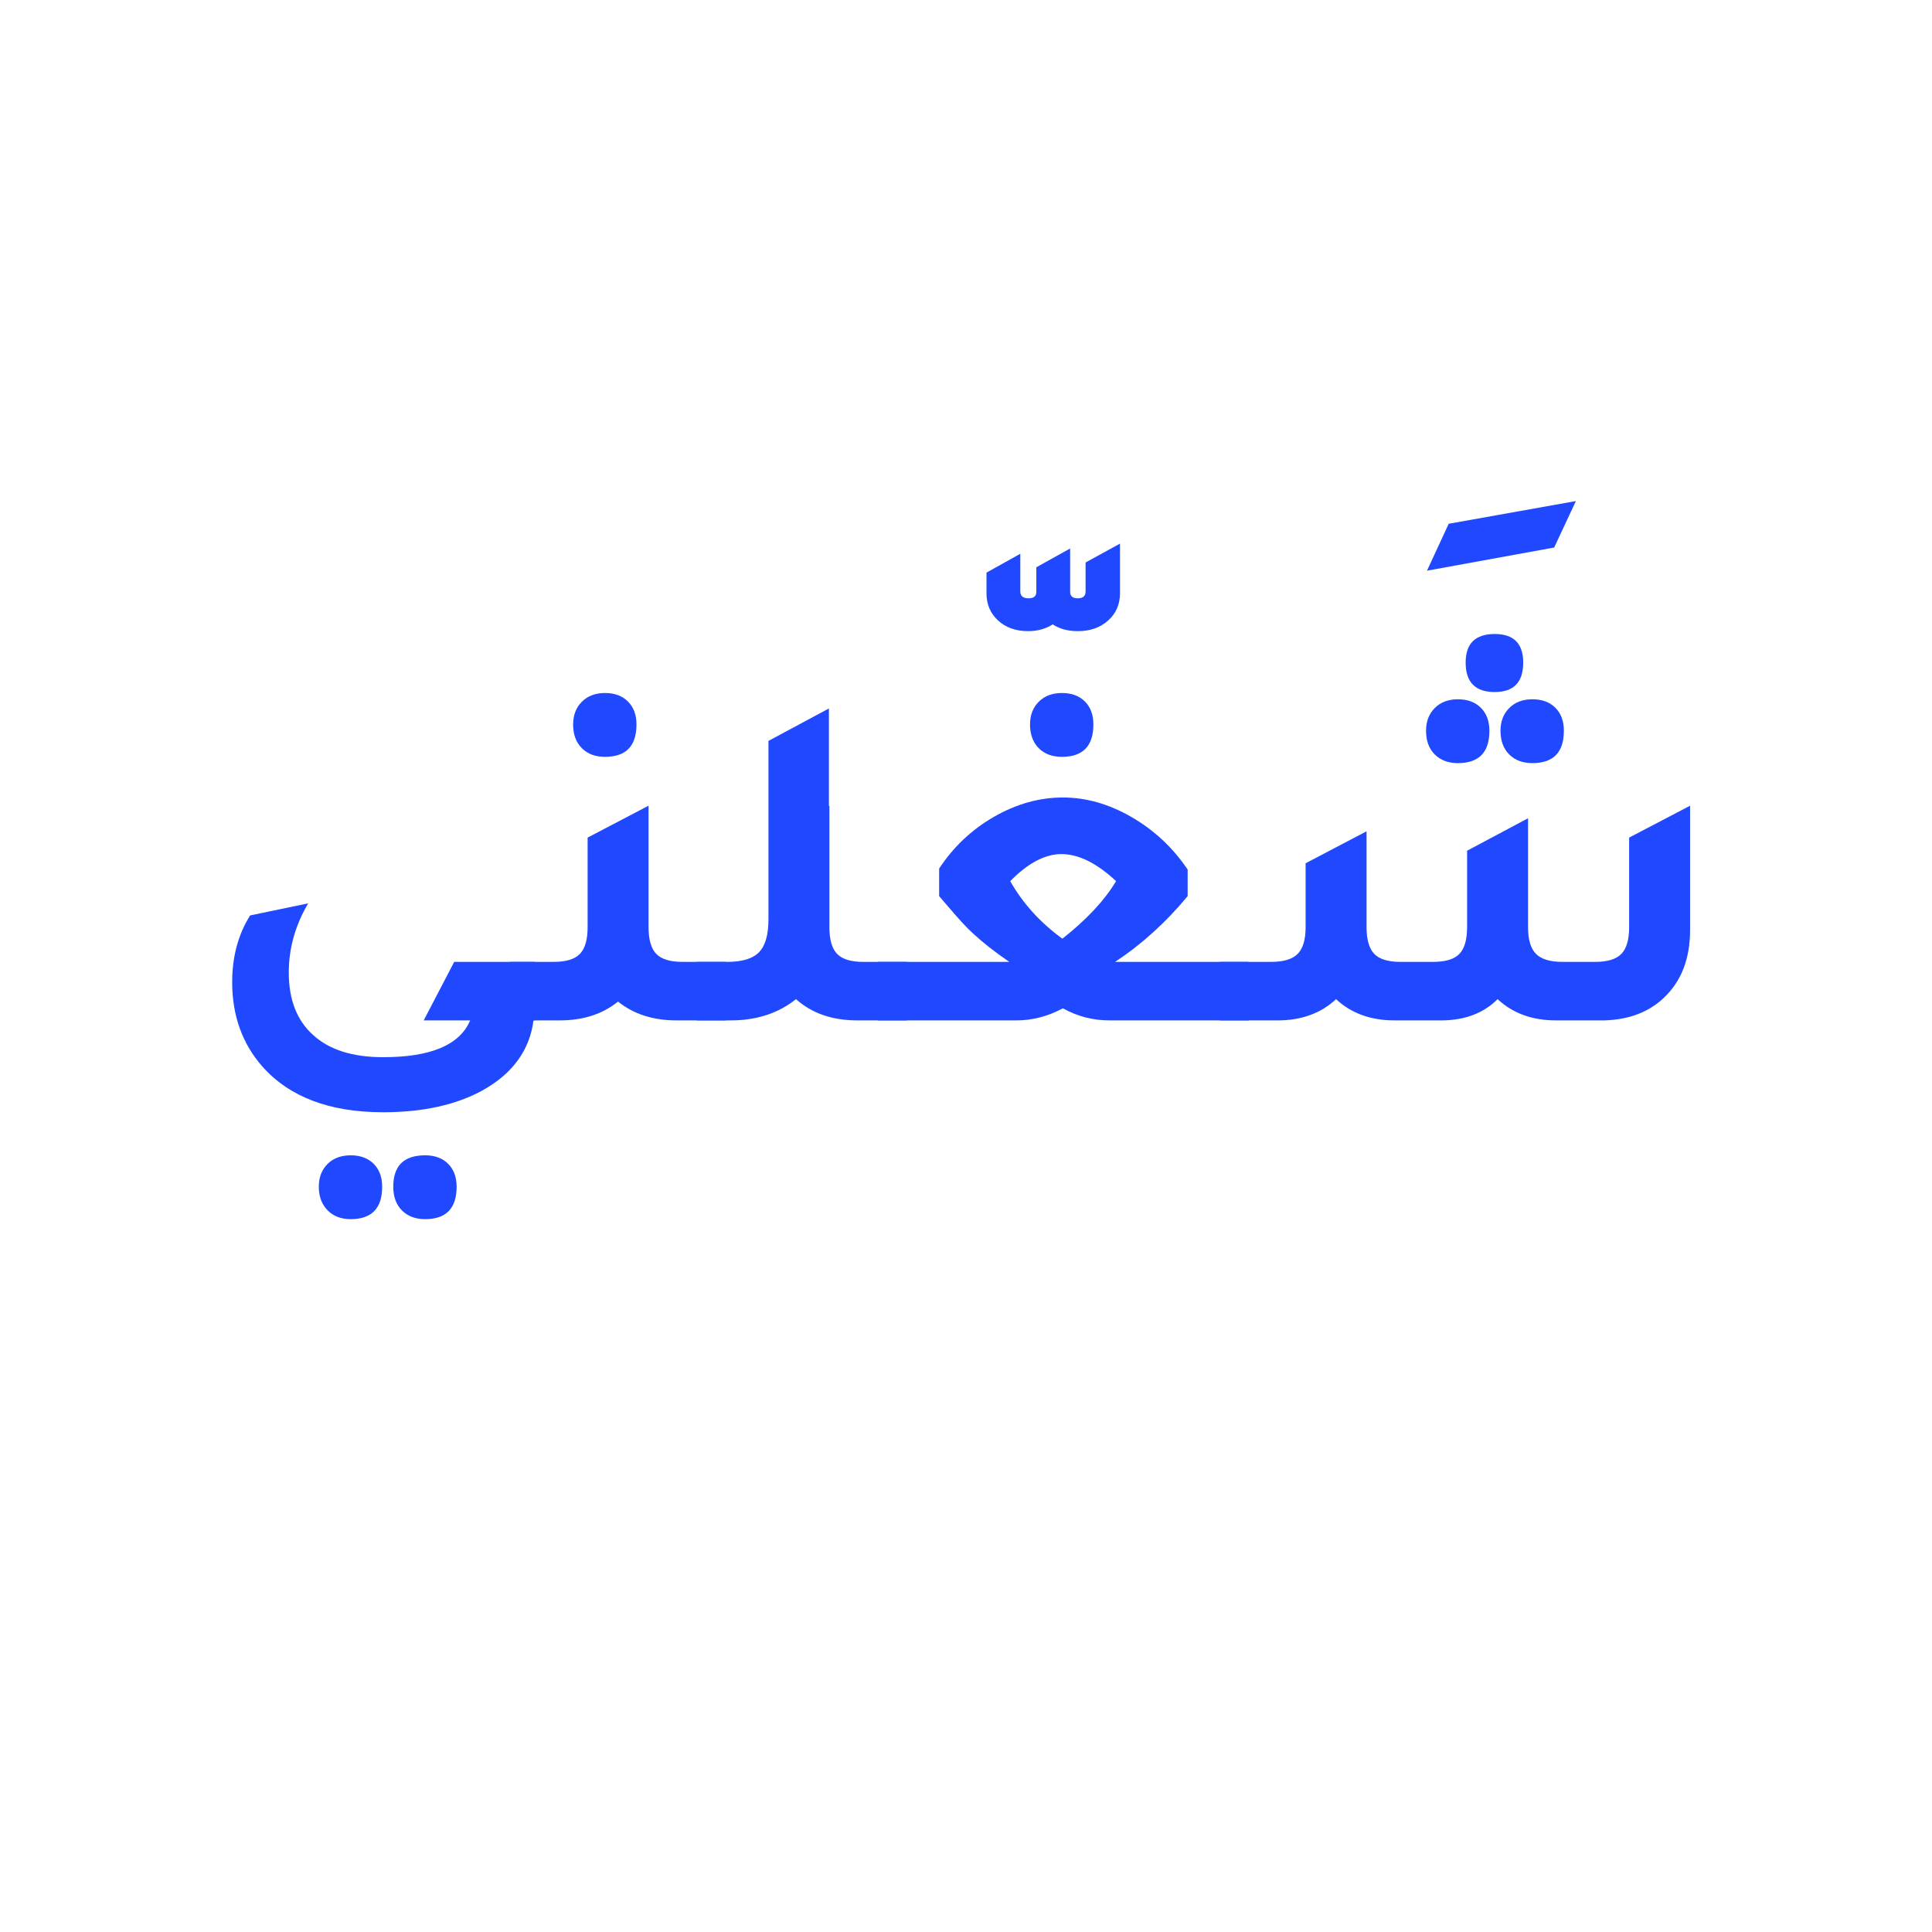 <svg xmlns="http://www.w3.org/2000/svg" xmlns:xlink="http://www.w3.org/1999/xlink" width="500" zoomAndPan="magnify" viewBox="0 0 375 375" height="500" preserveAspectRatio="xMidYMid meet" version="1.2"><defs/><g id="22e44cbf1a"><g style="fill:#1f48ff;fill-opacity:1;"><g transform="translate(38.505, 198.059)"><path style="stroke:none" d="M 65.047 0 C 64.297 5.758 61.039 10.266 55.281 13.516 C 50.094 16.391 43.617 17.828 35.859 17.828 C 25.473 17.828 17.648 14.859 12.391 8.922 C 8.504 4.473 6.562 -0.973 6.562 -7.422 C 6.562 -12.359 7.723 -16.676 10.047 -20.375 L 21.312 -22.719 C 18.801 -18.457 17.547 -13.984 17.547 -9.297 C 17.547 -4.035 19.113 0 22.25 2.812 C 25.375 5.695 29.91 7.141 35.859 7.141 C 45.117 7.141 50.75 4.758 52.75 0 L 43.734 0 L 49.656 -11.359 L 65.328 -11.359 L 65.328 0 Z M 29.562 38.578 C 27.688 38.578 26.188 38 25.062 36.844 C 23.938 35.688 23.375 34.164 23.375 32.281 C 23.375 30.469 23.938 29 25.062 27.875 C 26.188 26.75 27.688 26.188 29.562 26.188 C 31.438 26.188 32.922 26.734 34.016 27.828 C 35.117 28.922 35.672 30.406 35.672 32.281 C 35.672 36.477 33.633 38.578 29.562 38.578 Z M 44.016 38.578 C 42.141 38.578 40.641 38.016 39.516 36.891 C 38.391 35.766 37.828 34.227 37.828 32.281 C 37.828 28.219 39.891 26.188 44.016 26.188 C 45.891 26.188 47.375 26.734 48.469 27.828 C 49.57 28.922 50.125 30.406 50.125 32.281 C 50.125 36.477 48.086 38.578 44.016 38.578 Z M 44.016 38.578 "/></g></g><g style="fill:#1f48ff;fill-opacity:1;"><g transform="translate(101.853, 198.059)"><path style="stroke:none" d="M 15.578 -51.156 C 13.703 -51.156 12.203 -51.719 11.078 -52.844 C 9.953 -53.969 9.391 -55.5 9.391 -57.438 C 9.391 -59.25 9.953 -60.719 11.078 -61.844 C 12.203 -62.977 13.703 -63.547 15.578 -63.547 C 17.453 -63.547 18.938 -62.992 20.031 -61.891 C 21.133 -60.797 21.688 -59.312 21.688 -57.438 C 21.688 -53.25 19.648 -51.156 15.578 -51.156 Z M 30.594 -11.359 L 39.047 -11.359 L 39.047 0 L 29.469 0 C 24.906 0 21.117 -1.219 18.109 -3.656 C 15.109 -1.219 11.328 0 6.766 0 L -2.812 0 L -2.812 -11.359 L 5.625 -11.359 C 8.008 -11.359 9.703 -11.875 10.703 -12.906 C 11.703 -13.938 12.203 -15.672 12.203 -18.109 L 12.203 -35.484 L 24.031 -41.672 L 24.031 -18.109 C 24.031 -15.672 24.531 -13.938 25.531 -12.906 C 26.531 -11.875 28.219 -11.359 30.594 -11.359 Z M 30.594 -11.359 "/></g></g><g style="fill:#1f48ff;fill-opacity:1;"><g transform="translate(138.078, 198.059)"><path style="stroke:none" d="M 29.469 -11.359 L 37.922 -11.359 L 37.922 0 L 28.344 0 C 23.469 0 19.492 -1.375 16.422 -4.125 C 12.984 -1.375 8.758 0 3.75 0 L -2.812 0 L -2.812 -11.359 L 3.094 -11.359 C 5.977 -11.359 8.031 -11.984 9.25 -13.234 C 10.469 -14.484 11.078 -16.609 11.078 -19.609 L 11.078 -54.25 L 22.812 -60.547 L 22.812 -41.578 L 22.906 -41.672 L 22.906 -18.109 C 22.906 -15.672 23.406 -13.938 24.406 -12.906 C 25.406 -11.875 27.094 -11.359 29.469 -11.359 Z M 29.469 -11.359 "/></g></g><g style="fill:#1f48ff;fill-opacity:1;"><g transform="translate(191.479, 175.535)"><path style="stroke:none" d="M 19.234 -66.359 L 25.906 -70.016 L 25.906 -60.359 C 25.906 -58.223 25.141 -56.469 23.609 -55.094 C 22.078 -53.719 20.117 -53.031 17.734 -53.031 C 15.797 -53.031 14.172 -53.469 12.859 -54.344 C 11.484 -53.469 9.891 -53.031 8.078 -53.031 C 5.691 -53.031 3.75 -53.719 2.25 -55.094 C 0.75 -56.469 0 -58.223 0 -60.359 L 0 -64.391 L 6.562 -68.047 L 6.562 -60.734 C 6.562 -59.848 7.098 -59.406 8.172 -59.406 C 9.172 -59.406 9.672 -59.816 9.672 -60.641 L 9.672 -65.422 L 16.234 -69.078 L 16.234 -60.641 C 16.234 -59.816 16.734 -59.406 17.734 -59.406 C 18.734 -59.406 19.234 -59.848 19.234 -60.734 Z M 19.234 -66.359 "/></g></g><g style="fill:#1f48ff;fill-opacity:1;"><g transform="translate(173.178, 198.059)"><path style="stroke:none" d="M 32.938 -51.156 C 31.062 -51.156 29.562 -51.719 28.438 -52.844 C 27.312 -53.969 26.75 -55.5 26.75 -57.438 C 26.75 -59.25 27.312 -60.719 28.438 -61.844 C 29.562 -62.977 31.062 -63.547 32.938 -63.547 C 34.82 -63.547 36.312 -62.992 37.406 -61.891 C 38.5 -60.797 39.047 -59.312 39.047 -57.438 C 39.047 -53.25 37.008 -51.156 32.938 -51.156 Z M 43.266 -11.359 L 69.078 -11.359 L 69.266 0 L 42.141 0 C 38.953 0 35.945 -0.781 33.125 -2.344 C 30.188 -0.781 27.188 0 24.125 0 L -2.812 0 L -2.812 -11.359 L 22.719 -11.359 C 19.895 -13.297 17.547 -15.141 15.672 -16.891 C 14.609 -17.828 12.984 -19.582 10.797 -22.156 C 10.109 -22.969 9.547 -23.625 9.109 -24.125 L 9.109 -29.469 C 11.859 -33.664 15.406 -37.016 19.75 -39.516 C 24.102 -42.016 28.562 -43.266 33.125 -43.266 C 37.633 -43.266 42.078 -42 46.453 -39.469 C 50.836 -36.938 54.469 -33.539 57.344 -29.281 L 57.344 -24.125 C 53.156 -19.051 48.461 -14.797 43.266 -11.359 Z M 33.031 -15.859 C 37.727 -19.555 41.203 -23.281 43.453 -27.031 C 39.703 -30.531 36.164 -32.281 32.844 -32.281 C 29.656 -32.281 26.344 -30.531 22.906 -27.031 C 25.344 -22.719 28.719 -18.992 33.031 -15.859 Z M 33.031 -15.859 "/></g></g><g style="fill:#1f48ff;fill-opacity:1;"><g transform="translate(276.976, 163.803)"><path style="stroke:none" d="M 0 -53.031 L 4.219 -62.141 L 28.906 -66.547 L 24.688 -57.531 Z M 0 -53.031 "/></g></g><g style="fill:#1f48ff;fill-opacity:1;"><g transform="translate(239.623, 198.059)"><path style="stroke:none" d="M 50.5 -63.734 C 46.738 -63.734 44.859 -65.641 44.859 -69.453 C 44.859 -73.148 46.738 -75 50.5 -75 C 54.188 -75 56.031 -73.148 56.031 -69.453 C 56.031 -65.641 54.188 -63.734 50.5 -63.734 Z M 43.359 -49.938 C 41.484 -49.938 39.984 -50.5 38.859 -51.625 C 37.734 -52.75 37.172 -54.281 37.172 -56.219 C 37.172 -58.031 37.734 -59.5 38.859 -60.625 C 39.984 -61.758 41.484 -62.328 43.359 -62.328 C 45.234 -62.328 46.719 -61.773 47.812 -60.672 C 48.914 -59.578 49.469 -58.094 49.469 -56.219 C 49.469 -52.031 47.43 -49.938 43.359 -49.938 Z M 57.812 -49.938 C 55.938 -49.938 54.438 -50.5 53.312 -51.625 C 52.188 -52.75 51.625 -54.281 51.625 -56.219 C 51.625 -58.031 52.188 -59.5 53.312 -60.625 C 54.438 -61.758 55.938 -62.328 57.812 -62.328 C 59.695 -62.328 61.188 -61.773 62.281 -60.672 C 63.375 -59.578 63.922 -58.094 63.922 -56.219 C 63.922 -52.031 61.883 -49.938 57.812 -49.938 Z M -2.812 0 L -2.812 -11.359 L 7.141 -11.359 C 9.516 -11.359 11.219 -11.875 12.25 -12.906 C 13.281 -13.938 13.797 -15.672 13.797 -18.109 L 13.797 -30.5 L 25.625 -36.703 L 25.625 -18.109 C 25.625 -15.672 26.125 -13.938 27.125 -12.906 C 28.125 -11.875 29.812 -11.359 32.188 -11.359 L 38.578 -11.359 C 40.953 -11.359 42.641 -11.875 43.641 -12.906 C 44.641 -13.938 45.141 -15.672 45.141 -18.109 L 45.141 -32.938 L 56.969 -39.234 L 56.969 -18.109 C 56.969 -15.672 57.484 -13.938 58.516 -12.906 C 59.547 -11.875 61.254 -11.359 63.641 -11.359 L 70.016 -11.359 C 72.391 -11.359 74.078 -11.875 75.078 -12.906 C 76.086 -13.938 76.594 -15.672 76.594 -18.109 L 76.594 -35.484 L 88.422 -41.672 L 88.422 -17.547 C 88.422 -11.984 86.727 -7.602 83.344 -4.406 C 80.406 -1.594 76.523 -0.125 71.703 0 L 62.422 0 C 57.785 0 54 -1.375 51.062 -4.125 C 48.375 -1.438 44.805 -0.062 40.359 0 L 31.062 0 C 26.438 0 22.648 -1.375 19.703 -4.125 C 16.766 -1.375 12.984 0 8.359 0 Z M -2.812 0 "/></g></g></g></svg>
